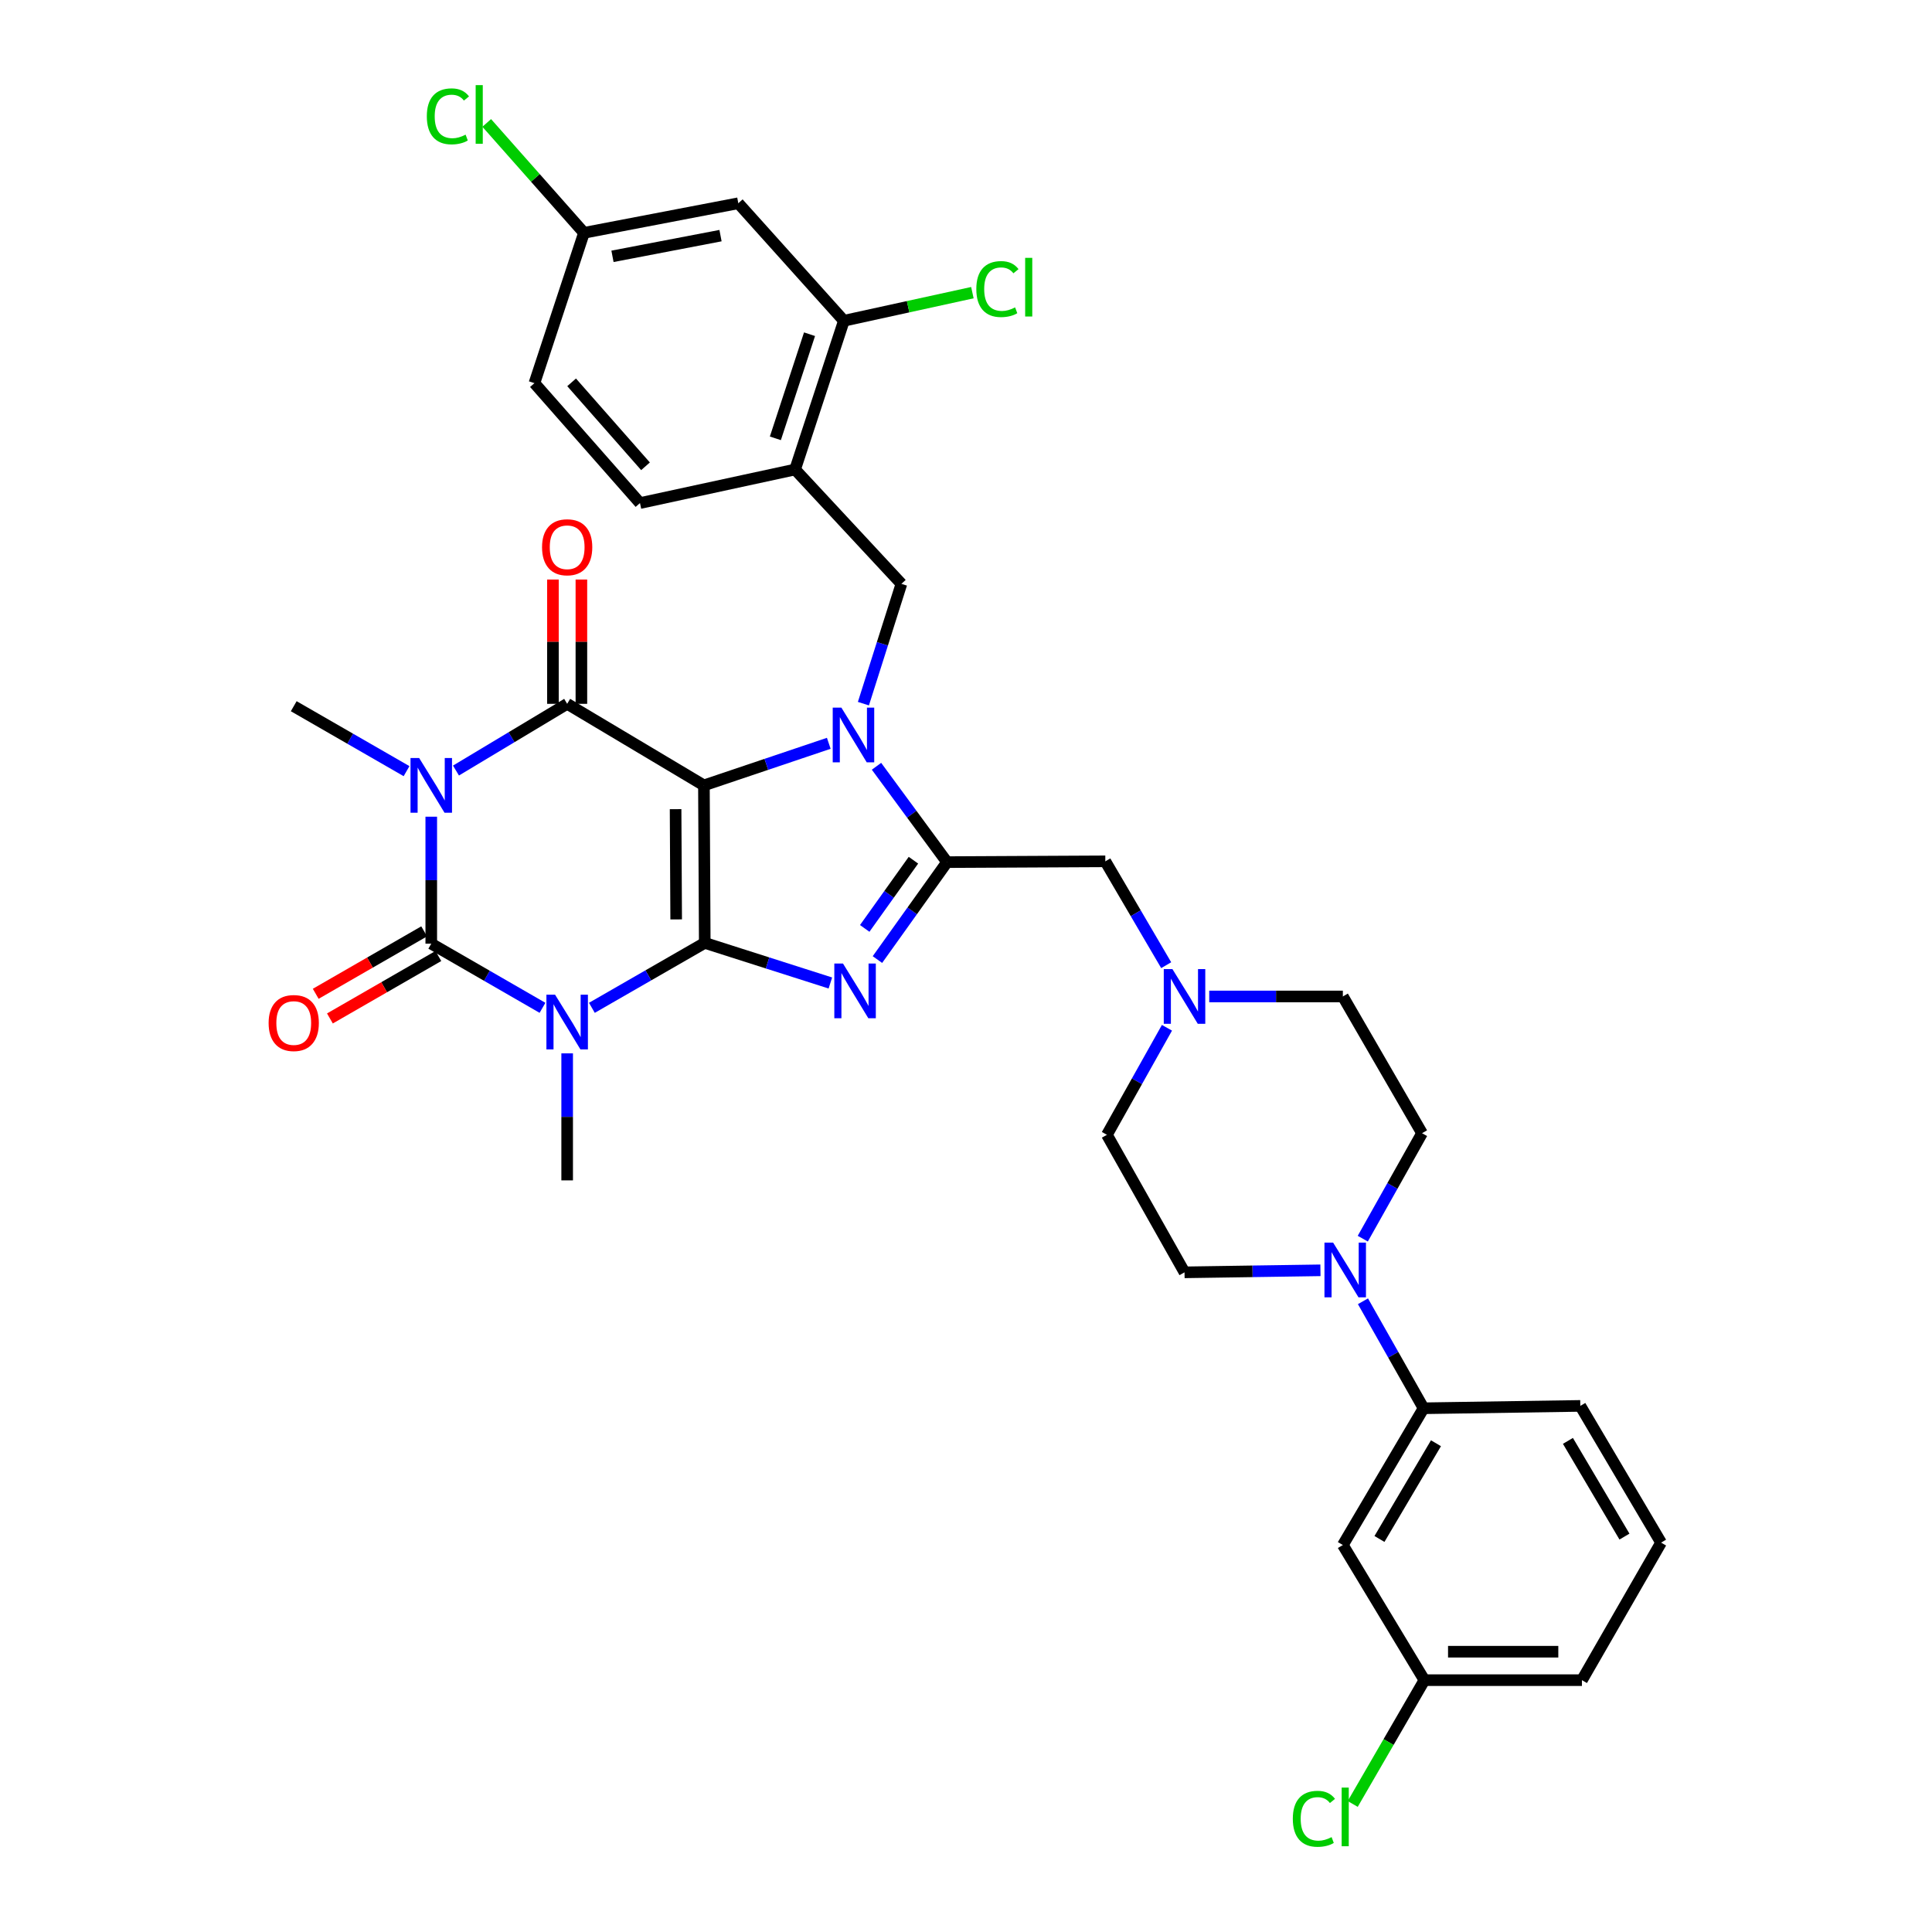 <?xml version='1.0' encoding='iso-8859-1'?>
<svg version='1.1' baseProfile='full'
              xmlns='http://www.w3.org/2000/svg'
                      xmlns:rdkit='http://www.rdkit.org/xml'
                      xmlns:xlink='http://www.w3.org/1999/xlink'
                  xml:space='preserve'
width='1000px' height='1000px' viewBox='0 0 1000 1000'>
<!-- END OF HEADER -->
<rect style='opacity:1.0;fill:#FFFFFF;stroke:none' width='1000' height='1000' x='0' y='0'> </rect>
<path class='bond-0' d='M 364.346,406.514 L 364.779,488.039' style='fill:none;fill-rule:evenodd;stroke:#000000;stroke-width:6px;stroke-linecap:butt;stroke-linejoin:miter;stroke-opacity:1' />
<path class='bond-0' d='M 349.685,418.821 L 349.988,475.889' style='fill:none;fill-rule:evenodd;stroke:#000000;stroke-width:6px;stroke-linecap:butt;stroke-linejoin:miter;stroke-opacity:1' />
<path class='bond-2' d='M 364.346,406.514 L 396.659,395.624' style='fill:none;fill-rule:evenodd;stroke:#000000;stroke-width:6px;stroke-linecap:butt;stroke-linejoin:miter;stroke-opacity:1' />
<path class='bond-2' d='M 396.659,395.624 L 428.973,384.733' style='fill:none;fill-rule:evenodd;stroke:#0000FF;stroke-width:6px;stroke-linecap:butt;stroke-linejoin:miter;stroke-opacity:1' />
<path class='bond-5' d='M 364.346,406.514 L 293.563,364.3' style='fill:none;fill-rule:evenodd;stroke:#000000;stroke-width:6px;stroke-linecap:butt;stroke-linejoin:miter;stroke-opacity:1' />
<path class='bond-1' d='M 364.779,488.039 L 335.568,504.845' style='fill:none;fill-rule:evenodd;stroke:#000000;stroke-width:6px;stroke-linecap:butt;stroke-linejoin:miter;stroke-opacity:1' />
<path class='bond-1' d='M 335.568,504.845 L 306.357,521.65' style='fill:none;fill-rule:evenodd;stroke:#0000FF;stroke-width:6px;stroke-linecap:butt;stroke-linejoin:miter;stroke-opacity:1' />
<path class='bond-6' d='M 364.779,488.039 L 397.29,498.418' style='fill:none;fill-rule:evenodd;stroke:#000000;stroke-width:6px;stroke-linecap:butt;stroke-linejoin:miter;stroke-opacity:1' />
<path class='bond-6' d='M 397.29,498.418 L 429.8,508.797' style='fill:none;fill-rule:evenodd;stroke:#0000FF;stroke-width:6px;stroke-linecap:butt;stroke-linejoin:miter;stroke-opacity:1' />
<path class='bond-22' d='M 293.563,545.219 L 293.563,578.09' style='fill:none;fill-rule:evenodd;stroke:#0000FF;stroke-width:6px;stroke-linecap:butt;stroke-linejoin:miter;stroke-opacity:1' />
<path class='bond-22' d='M 293.563,578.09 L 293.563,610.961' style='fill:none;fill-rule:evenodd;stroke:#000000;stroke-width:6px;stroke-linecap:butt;stroke-linejoin:miter;stroke-opacity:1' />
<path class='bond-36' d='M 280.793,521.647 L 252.007,505.048' style='fill:none;fill-rule:evenodd;stroke:#0000FF;stroke-width:6px;stroke-linecap:butt;stroke-linejoin:miter;stroke-opacity:1' />
<path class='bond-36' d='M 252.007,505.048 L 223.221,488.448' style='fill:none;fill-rule:evenodd;stroke:#000000;stroke-width:6px;stroke-linecap:butt;stroke-linejoin:miter;stroke-opacity:1' />
<path class='bond-7' d='M 453.678,396.627 L 471.929,421.431' style='fill:none;fill-rule:evenodd;stroke:#0000FF;stroke-width:6px;stroke-linecap:butt;stroke-linejoin:miter;stroke-opacity:1' />
<path class='bond-7' d='M 471.929,421.431 L 490.18,446.234' style='fill:none;fill-rule:evenodd;stroke:#000000;stroke-width:6px;stroke-linecap:butt;stroke-linejoin:miter;stroke-opacity:1' />
<path class='bond-8' d='M 446.9,364.213 L 456.738,333.209' style='fill:none;fill-rule:evenodd;stroke:#0000FF;stroke-width:6px;stroke-linecap:butt;stroke-linejoin:miter;stroke-opacity:1' />
<path class='bond-8' d='M 456.738,333.209 L 466.577,302.205' style='fill:none;fill-rule:evenodd;stroke:#000000;stroke-width:6px;stroke-linecap:butt;stroke-linejoin:miter;stroke-opacity:1' />
<path class='bond-3' d='M 236.012,398.838 L 264.787,381.569' style='fill:none;fill-rule:evenodd;stroke:#0000FF;stroke-width:6px;stroke-linecap:butt;stroke-linejoin:miter;stroke-opacity:1' />
<path class='bond-3' d='M 264.787,381.569 L 293.563,364.3' style='fill:none;fill-rule:evenodd;stroke:#000000;stroke-width:6px;stroke-linecap:butt;stroke-linejoin:miter;stroke-opacity:1' />
<path class='bond-4' d='M 223.221,422.723 L 223.221,455.586' style='fill:none;fill-rule:evenodd;stroke:#0000FF;stroke-width:6px;stroke-linecap:butt;stroke-linejoin:miter;stroke-opacity:1' />
<path class='bond-4' d='M 223.221,455.586 L 223.221,488.448' style='fill:none;fill-rule:evenodd;stroke:#000000;stroke-width:6px;stroke-linecap:butt;stroke-linejoin:miter;stroke-opacity:1' />
<path class='bond-23' d='M 210.428,399.149 L 181.233,382.342' style='fill:none;fill-rule:evenodd;stroke:#0000FF;stroke-width:6px;stroke-linecap:butt;stroke-linejoin:miter;stroke-opacity:1' />
<path class='bond-23' d='M 181.233,382.342 L 152.037,365.535' style='fill:none;fill-rule:evenodd;stroke:#000000;stroke-width:6px;stroke-linecap:butt;stroke-linejoin:miter;stroke-opacity:1' />
<path class='bond-15' d='M 219.547,482.068 L 191.482,498.227' style='fill:none;fill-rule:evenodd;stroke:#000000;stroke-width:6px;stroke-linecap:butt;stroke-linejoin:miter;stroke-opacity:1' />
<path class='bond-15' d='M 191.482,498.227 L 163.417,514.387' style='fill:none;fill-rule:evenodd;stroke:#FF0000;stroke-width:6px;stroke-linecap:butt;stroke-linejoin:miter;stroke-opacity:1' />
<path class='bond-15' d='M 226.895,494.829 L 198.83,510.989' style='fill:none;fill-rule:evenodd;stroke:#000000;stroke-width:6px;stroke-linecap:butt;stroke-linejoin:miter;stroke-opacity:1' />
<path class='bond-15' d='M 198.83,510.989 L 170.765,527.149' style='fill:none;fill-rule:evenodd;stroke:#FF0000;stroke-width:6px;stroke-linecap:butt;stroke-linejoin:miter;stroke-opacity:1' />
<path class='bond-16' d='M 300.926,364.3 L 300.926,332.132' style='fill:none;fill-rule:evenodd;stroke:#000000;stroke-width:6px;stroke-linecap:butt;stroke-linejoin:miter;stroke-opacity:1' />
<path class='bond-16' d='M 300.926,332.132 L 300.926,299.964' style='fill:none;fill-rule:evenodd;stroke:#FF0000;stroke-width:6px;stroke-linecap:butt;stroke-linejoin:miter;stroke-opacity:1' />
<path class='bond-16' d='M 286.2,364.3 L 286.2,332.132' style='fill:none;fill-rule:evenodd;stroke:#000000;stroke-width:6px;stroke-linecap:butt;stroke-linejoin:miter;stroke-opacity:1' />
<path class='bond-16' d='M 286.2,332.132 L 286.2,299.964' style='fill:none;fill-rule:evenodd;stroke:#FF0000;stroke-width:6px;stroke-linecap:butt;stroke-linejoin:miter;stroke-opacity:1' />
<path class='bond-35' d='M 454.157,496.67 L 472.168,471.452' style='fill:none;fill-rule:evenodd;stroke:#0000FF;stroke-width:6px;stroke-linecap:butt;stroke-linejoin:miter;stroke-opacity:1' />
<path class='bond-35' d='M 472.168,471.452 L 490.18,446.234' style='fill:none;fill-rule:evenodd;stroke:#000000;stroke-width:6px;stroke-linecap:butt;stroke-linejoin:miter;stroke-opacity:1' />
<path class='bond-35' d='M 447.577,480.546 L 460.185,462.893' style='fill:none;fill-rule:evenodd;stroke:#0000FF;stroke-width:6px;stroke-linecap:butt;stroke-linejoin:miter;stroke-opacity:1' />
<path class='bond-35' d='M 460.185,462.893 L 472.793,445.24' style='fill:none;fill-rule:evenodd;stroke:#000000;stroke-width:6px;stroke-linecap:butt;stroke-linejoin:miter;stroke-opacity:1' />
<path class='bond-11' d='M 490.18,446.234 L 572.114,445.825' style='fill:none;fill-rule:evenodd;stroke:#000000;stroke-width:6px;stroke-linecap:butt;stroke-linejoin:miter;stroke-opacity:1' />
<path class='bond-10' d='M 466.577,302.205 L 411.534,243.015' style='fill:none;fill-rule:evenodd;stroke:#000000;stroke-width:6px;stroke-linecap:butt;stroke-linejoin:miter;stroke-opacity:1' />
<path class='bond-9' d='M 705.375,641.134 L 720.711,613.841' style='fill:none;fill-rule:evenodd;stroke:#0000FF;stroke-width:6px;stroke-linecap:butt;stroke-linejoin:miter;stroke-opacity:1' />
<path class='bond-9' d='M 720.711,613.841 L 736.047,586.548' style='fill:none;fill-rule:evenodd;stroke:#000000;stroke-width:6px;stroke-linecap:butt;stroke-linejoin:miter;stroke-opacity:1' />
<path class='bond-14' d='M 705.467,673.54 L 721.154,701.228' style='fill:none;fill-rule:evenodd;stroke:#0000FF;stroke-width:6px;stroke-linecap:butt;stroke-linejoin:miter;stroke-opacity:1' />
<path class='bond-14' d='M 721.154,701.228 L 736.841,728.916' style='fill:none;fill-rule:evenodd;stroke:#000000;stroke-width:6px;stroke-linecap:butt;stroke-linejoin:miter;stroke-opacity:1' />
<path class='bond-38' d='M 683.459,657.514 L 648.284,658.036' style='fill:none;fill-rule:evenodd;stroke:#0000FF;stroke-width:6px;stroke-linecap:butt;stroke-linejoin:miter;stroke-opacity:1' />
<path class='bond-38' d='M 648.284,658.036 L 613.109,658.559' style='fill:none;fill-rule:evenodd;stroke:#000000;stroke-width:6px;stroke-linecap:butt;stroke-linejoin:miter;stroke-opacity:1' />
<path class='bond-13' d='M 411.534,243.015 L 436.79,166.03' style='fill:none;fill-rule:evenodd;stroke:#000000;stroke-width:6px;stroke-linecap:butt;stroke-linejoin:miter;stroke-opacity:1' />
<path class='bond-13' d='M 401.33,226.877 L 419.009,172.988' style='fill:none;fill-rule:evenodd;stroke:#000000;stroke-width:6px;stroke-linecap:butt;stroke-linejoin:miter;stroke-opacity:1' />
<path class='bond-21' d='M 411.534,243.015 L 331.253,260.391' style='fill:none;fill-rule:evenodd;stroke:#000000;stroke-width:6px;stroke-linecap:butt;stroke-linejoin:miter;stroke-opacity:1' />
<path class='bond-12' d='M 572.114,445.825 L 587.867,472.702' style='fill:none;fill-rule:evenodd;stroke:#000000;stroke-width:6px;stroke-linecap:butt;stroke-linejoin:miter;stroke-opacity:1' />
<path class='bond-12' d='M 587.867,472.702 L 603.621,499.578' style='fill:none;fill-rule:evenodd;stroke:#0000FF;stroke-width:6px;stroke-linecap:butt;stroke-linejoin:miter;stroke-opacity:1' />
<path class='bond-25' d='M 604.015,531.978 L 588.477,559.676' style='fill:none;fill-rule:evenodd;stroke:#0000FF;stroke-width:6px;stroke-linecap:butt;stroke-linejoin:miter;stroke-opacity:1' />
<path class='bond-25' d='M 588.477,559.676 L 572.94,587.375' style='fill:none;fill-rule:evenodd;stroke:#000000;stroke-width:6px;stroke-linecap:butt;stroke-linejoin:miter;stroke-opacity:1' />
<path class='bond-26' d='M 625.898,515.765 L 660.479,515.765' style='fill:none;fill-rule:evenodd;stroke:#0000FF;stroke-width:6px;stroke-linecap:butt;stroke-linejoin:miter;stroke-opacity:1' />
<path class='bond-26' d='M 660.479,515.765 L 695.06,515.765' style='fill:none;fill-rule:evenodd;stroke:#000000;stroke-width:6px;stroke-linecap:butt;stroke-linejoin:miter;stroke-opacity:1' />
<path class='bond-17' d='M 436.79,166.03 L 382.148,105.203' style='fill:none;fill-rule:evenodd;stroke:#000000;stroke-width:6px;stroke-linecap:butt;stroke-linejoin:miter;stroke-opacity:1' />
<path class='bond-28' d='M 436.79,166.03 L 470.048,158.755' style='fill:none;fill-rule:evenodd;stroke:#000000;stroke-width:6px;stroke-linecap:butt;stroke-linejoin:miter;stroke-opacity:1' />
<path class='bond-28' d='M 470.048,158.755 L 503.307,151.479' style='fill:none;fill-rule:evenodd;stroke:#00CC00;stroke-width:6px;stroke-linecap:butt;stroke-linejoin:miter;stroke-opacity:1' />
<path class='bond-18' d='M 736.841,728.916 L 695.06,799.699' style='fill:none;fill-rule:evenodd;stroke:#000000;stroke-width:6px;stroke-linecap:butt;stroke-linejoin:miter;stroke-opacity:1' />
<path class='bond-18' d='M 743.255,747.019 L 714.008,796.567' style='fill:none;fill-rule:evenodd;stroke:#000000;stroke-width:6px;stroke-linecap:butt;stroke-linejoin:miter;stroke-opacity:1' />
<path class='bond-32' d='M 736.841,728.916 L 817.965,727.689' style='fill:none;fill-rule:evenodd;stroke:#000000;stroke-width:6px;stroke-linecap:butt;stroke-linejoin:miter;stroke-opacity:1' />
<path class='bond-37' d='M 382.148,105.203 L 302.267,120.51' style='fill:none;fill-rule:evenodd;stroke:#000000;stroke-width:6px;stroke-linecap:butt;stroke-linejoin:miter;stroke-opacity:1' />
<path class='bond-37' d='M 372.937,121.962 L 317.021,132.677' style='fill:none;fill-rule:evenodd;stroke:#000000;stroke-width:6px;stroke-linecap:butt;stroke-linejoin:miter;stroke-opacity:1' />
<path class='bond-27' d='M 695.06,799.699 L 737.274,869.648' style='fill:none;fill-rule:evenodd;stroke:#000000;stroke-width:6px;stroke-linecap:butt;stroke-linejoin:miter;stroke-opacity:1' />
<path class='bond-19' d='M 613.109,658.559 L 572.94,587.375' style='fill:none;fill-rule:evenodd;stroke:#000000;stroke-width:6px;stroke-linecap:butt;stroke-linejoin:miter;stroke-opacity:1' />
<path class='bond-20' d='M 736.047,586.548 L 695.06,515.765' style='fill:none;fill-rule:evenodd;stroke:#000000;stroke-width:6px;stroke-linecap:butt;stroke-linejoin:miter;stroke-opacity:1' />
<path class='bond-29' d='M 331.253,260.391 L 276.619,198.321' style='fill:none;fill-rule:evenodd;stroke:#000000;stroke-width:6px;stroke-linecap:butt;stroke-linejoin:miter;stroke-opacity:1' />
<path class='bond-29' d='M 334.112,241.351 L 295.868,197.902' style='fill:none;fill-rule:evenodd;stroke:#000000;stroke-width:6px;stroke-linecap:butt;stroke-linejoin:miter;stroke-opacity:1' />
<path class='bond-24' d='M 302.267,120.51 L 276.619,198.321' style='fill:none;fill-rule:evenodd;stroke:#000000;stroke-width:6px;stroke-linecap:butt;stroke-linejoin:miter;stroke-opacity:1' />
<path class='bond-30' d='M 302.267,120.51 L 277.098,92.071' style='fill:none;fill-rule:evenodd;stroke:#000000;stroke-width:6px;stroke-linecap:butt;stroke-linejoin:miter;stroke-opacity:1' />
<path class='bond-30' d='M 277.098,92.071 L 251.928,63.632' style='fill:none;fill-rule:evenodd;stroke:#00CC00;stroke-width:6px;stroke-linecap:butt;stroke-linejoin:miter;stroke-opacity:1' />
<path class='bond-31' d='M 737.274,869.648 L 718.719,901.686' style='fill:none;fill-rule:evenodd;stroke:#000000;stroke-width:6px;stroke-linecap:butt;stroke-linejoin:miter;stroke-opacity:1' />
<path class='bond-31' d='M 718.719,901.686 L 700.163,933.723' style='fill:none;fill-rule:evenodd;stroke:#00CC00;stroke-width:6px;stroke-linecap:butt;stroke-linejoin:miter;stroke-opacity:1' />
<path class='bond-39' d='M 737.274,869.648 L 818.807,869.648' style='fill:none;fill-rule:evenodd;stroke:#000000;stroke-width:6px;stroke-linecap:butt;stroke-linejoin:miter;stroke-opacity:1' />
<path class='bond-39' d='M 749.504,854.922 L 806.577,854.922' style='fill:none;fill-rule:evenodd;stroke:#000000;stroke-width:6px;stroke-linecap:butt;stroke-linejoin:miter;stroke-opacity:1' />
<path class='bond-33' d='M 817.965,727.689 L 859.77,798.464' style='fill:none;fill-rule:evenodd;stroke:#000000;stroke-width:6px;stroke-linecap:butt;stroke-linejoin:miter;stroke-opacity:1' />
<path class='bond-33' d='M 811.556,745.795 L 840.82,795.337' style='fill:none;fill-rule:evenodd;stroke:#000000;stroke-width:6px;stroke-linecap:butt;stroke-linejoin:miter;stroke-opacity:1' />
<path class='bond-34' d='M 859.77,798.464 L 818.807,869.648' style='fill:none;fill-rule:evenodd;stroke:#000000;stroke-width:6px;stroke-linecap:butt;stroke-linejoin:miter;stroke-opacity:1' />
<path  class='atom-2' d='M 287.303 514.85
L 296.583 529.85
Q 297.503 531.33, 298.983 534.01
Q 300.463 536.69, 300.543 536.85
L 300.543 514.85
L 304.303 514.85
L 304.303 543.17
L 300.423 543.17
L 290.463 526.77
Q 289.303 524.85, 288.063 522.65
Q 286.863 520.45, 286.503 519.77
L 286.503 543.17
L 282.823 543.17
L 282.823 514.85
L 287.303 514.85
' fill='#0000FF'/>
<path  class='atom-3' d='M 435.495 366.265
L 444.775 381.265
Q 445.695 382.745, 447.175 385.425
Q 448.655 388.105, 448.735 388.265
L 448.735 366.265
L 452.495 366.265
L 452.495 394.585
L 448.615 394.585
L 438.655 378.185
Q 437.495 376.265, 436.255 374.065
Q 435.055 371.865, 434.695 371.185
L 434.695 394.585
L 431.015 394.585
L 431.015 366.265
L 435.495 366.265
' fill='#0000FF'/>
<path  class='atom-4' d='M 216.961 392.354
L 226.241 407.354
Q 227.161 408.834, 228.641 411.514
Q 230.121 414.194, 230.201 414.354
L 230.201 392.354
L 233.961 392.354
L 233.961 420.674
L 230.081 420.674
L 220.121 404.274
Q 218.961 402.354, 217.721 400.154
Q 216.521 397.954, 216.161 397.274
L 216.161 420.674
L 212.481 420.674
L 212.481 392.354
L 216.961 392.354
' fill='#0000FF'/>
<path  class='atom-7' d='M 436.322 498.717
L 445.602 513.717
Q 446.522 515.197, 448.002 517.877
Q 449.482 520.557, 449.562 520.717
L 449.562 498.717
L 453.322 498.717
L 453.322 527.037
L 449.442 527.037
L 439.482 510.637
Q 438.322 508.717, 437.082 506.517
Q 435.882 504.317, 435.522 503.637
L 435.522 527.037
L 431.842 527.037
L 431.842 498.717
L 436.322 498.717
' fill='#0000FF'/>
<path  class='atom-10' d='M 690.019 643.163
L 699.299 658.163
Q 700.219 659.643, 701.699 662.323
Q 703.179 665.003, 703.259 665.163
L 703.259 643.163
L 707.019 643.163
L 707.019 671.483
L 703.139 671.483
L 693.179 655.083
Q 692.019 653.163, 690.779 650.963
Q 689.579 648.763, 689.219 648.083
L 689.219 671.483
L 685.539 671.483
L 685.539 643.163
L 690.019 643.163
' fill='#0000FF'/>
<path  class='atom-13' d='M 606.849 501.605
L 616.129 516.605
Q 617.049 518.085, 618.529 520.765
Q 620.009 523.445, 620.089 523.605
L 620.089 501.605
L 623.849 501.605
L 623.849 529.925
L 619.969 529.925
L 610.009 513.525
Q 608.849 511.605, 607.609 509.405
Q 606.409 507.205, 606.049 506.525
L 606.049 529.925
L 602.369 529.925
L 602.369 501.605
L 606.849 501.605
' fill='#0000FF'/>
<path  class='atom-16' d='M 139.037 529.516
Q 139.037 522.716, 142.397 518.916
Q 145.757 515.116, 152.037 515.116
Q 158.317 515.116, 161.677 518.916
Q 165.037 522.716, 165.037 529.516
Q 165.037 536.396, 161.637 540.316
Q 158.237 544.196, 152.037 544.196
Q 145.797 544.196, 142.397 540.316
Q 139.037 536.436, 139.037 529.516
M 152.037 540.996
Q 156.357 540.996, 158.677 538.116
Q 161.037 535.196, 161.037 529.516
Q 161.037 523.956, 158.677 521.156
Q 156.357 518.316, 152.037 518.316
Q 147.717 518.316, 145.357 521.116
Q 143.037 523.916, 143.037 529.516
Q 143.037 535.236, 145.357 538.116
Q 147.717 540.996, 152.037 540.996
' fill='#FF0000'/>
<path  class='atom-17' d='M 280.563 283.256
Q 280.563 276.456, 283.923 272.656
Q 287.283 268.856, 293.563 268.856
Q 299.843 268.856, 303.203 272.656
Q 306.563 276.456, 306.563 283.256
Q 306.563 290.136, 303.163 294.056
Q 299.763 297.936, 293.563 297.936
Q 287.323 297.936, 283.923 294.056
Q 280.563 290.176, 280.563 283.256
M 293.563 294.736
Q 297.883 294.736, 300.203 291.856
Q 302.563 288.936, 302.563 283.256
Q 302.563 277.696, 300.203 274.896
Q 297.883 272.056, 293.563 272.056
Q 289.243 272.056, 286.883 274.856
Q 284.563 277.656, 284.563 283.256
Q 284.563 288.976, 286.883 291.856
Q 289.243 294.736, 293.563 294.736
' fill='#FF0000'/>
<path  class='atom-29' d='M 505.341 149.625
Q 505.341 142.585, 508.621 138.905
Q 511.941 135.185, 518.221 135.185
Q 524.061 135.185, 527.181 139.305
L 524.541 141.465
Q 522.261 138.465, 518.221 138.465
Q 513.941 138.465, 511.661 141.345
Q 509.421 144.185, 509.421 149.625
Q 509.421 155.225, 511.741 158.105
Q 514.101 160.985, 518.661 160.985
Q 521.781 160.985, 525.421 159.105
L 526.541 162.105
Q 525.061 163.065, 522.821 163.625
Q 520.581 164.185, 518.101 164.185
Q 511.941 164.185, 508.621 160.425
Q 505.341 156.665, 505.341 149.625
' fill='#00CC00'/>
<path  class='atom-29' d='M 530.621 133.465
L 534.301 133.465
L 534.301 163.825
L 530.621 163.825
L 530.621 133.465
' fill='#00CC00'/>
<path  class='atom-31' d='M 220.923 60.222
Q 220.923 53.182, 224.203 49.502
Q 227.523 45.782, 233.803 45.782
Q 239.643 45.782, 242.763 49.902
L 240.123 52.062
Q 237.843 49.062, 233.803 49.062
Q 229.523 49.062, 227.243 51.942
Q 225.003 54.782, 225.003 60.222
Q 225.003 65.822, 227.323 68.702
Q 229.683 71.582, 234.243 71.582
Q 237.363 71.582, 241.003 69.702
L 242.123 72.702
Q 240.643 73.662, 238.403 74.222
Q 236.163 74.782, 233.683 74.782
Q 227.523 74.782, 224.203 71.022
Q 220.923 67.262, 220.923 60.222
' fill='#00CC00'/>
<path  class='atom-31' d='M 246.203 44.062
L 249.883 44.062
L 249.883 74.422
L 246.203 74.422
L 246.203 44.062
' fill='#00CC00'/>
<path  class='atom-32' d='M 669.159 941.411
Q 669.159 934.371, 672.439 930.691
Q 675.759 926.971, 682.039 926.971
Q 687.879 926.971, 690.999 931.091
L 688.359 933.251
Q 686.079 930.251, 682.039 930.251
Q 677.759 930.251, 675.479 933.131
Q 673.239 935.971, 673.239 941.411
Q 673.239 947.011, 675.559 949.891
Q 677.919 952.771, 682.479 952.771
Q 685.599 952.771, 689.239 950.891
L 690.359 953.891
Q 688.879 954.851, 686.639 955.411
Q 684.399 955.971, 681.919 955.971
Q 675.759 955.971, 672.439 952.211
Q 669.159 948.451, 669.159 941.411
' fill='#00CC00'/>
<path  class='atom-32' d='M 694.439 925.251
L 698.119 925.251
L 698.119 955.611
L 694.439 955.611
L 694.439 925.251
' fill='#00CC00'/>
</svg>
